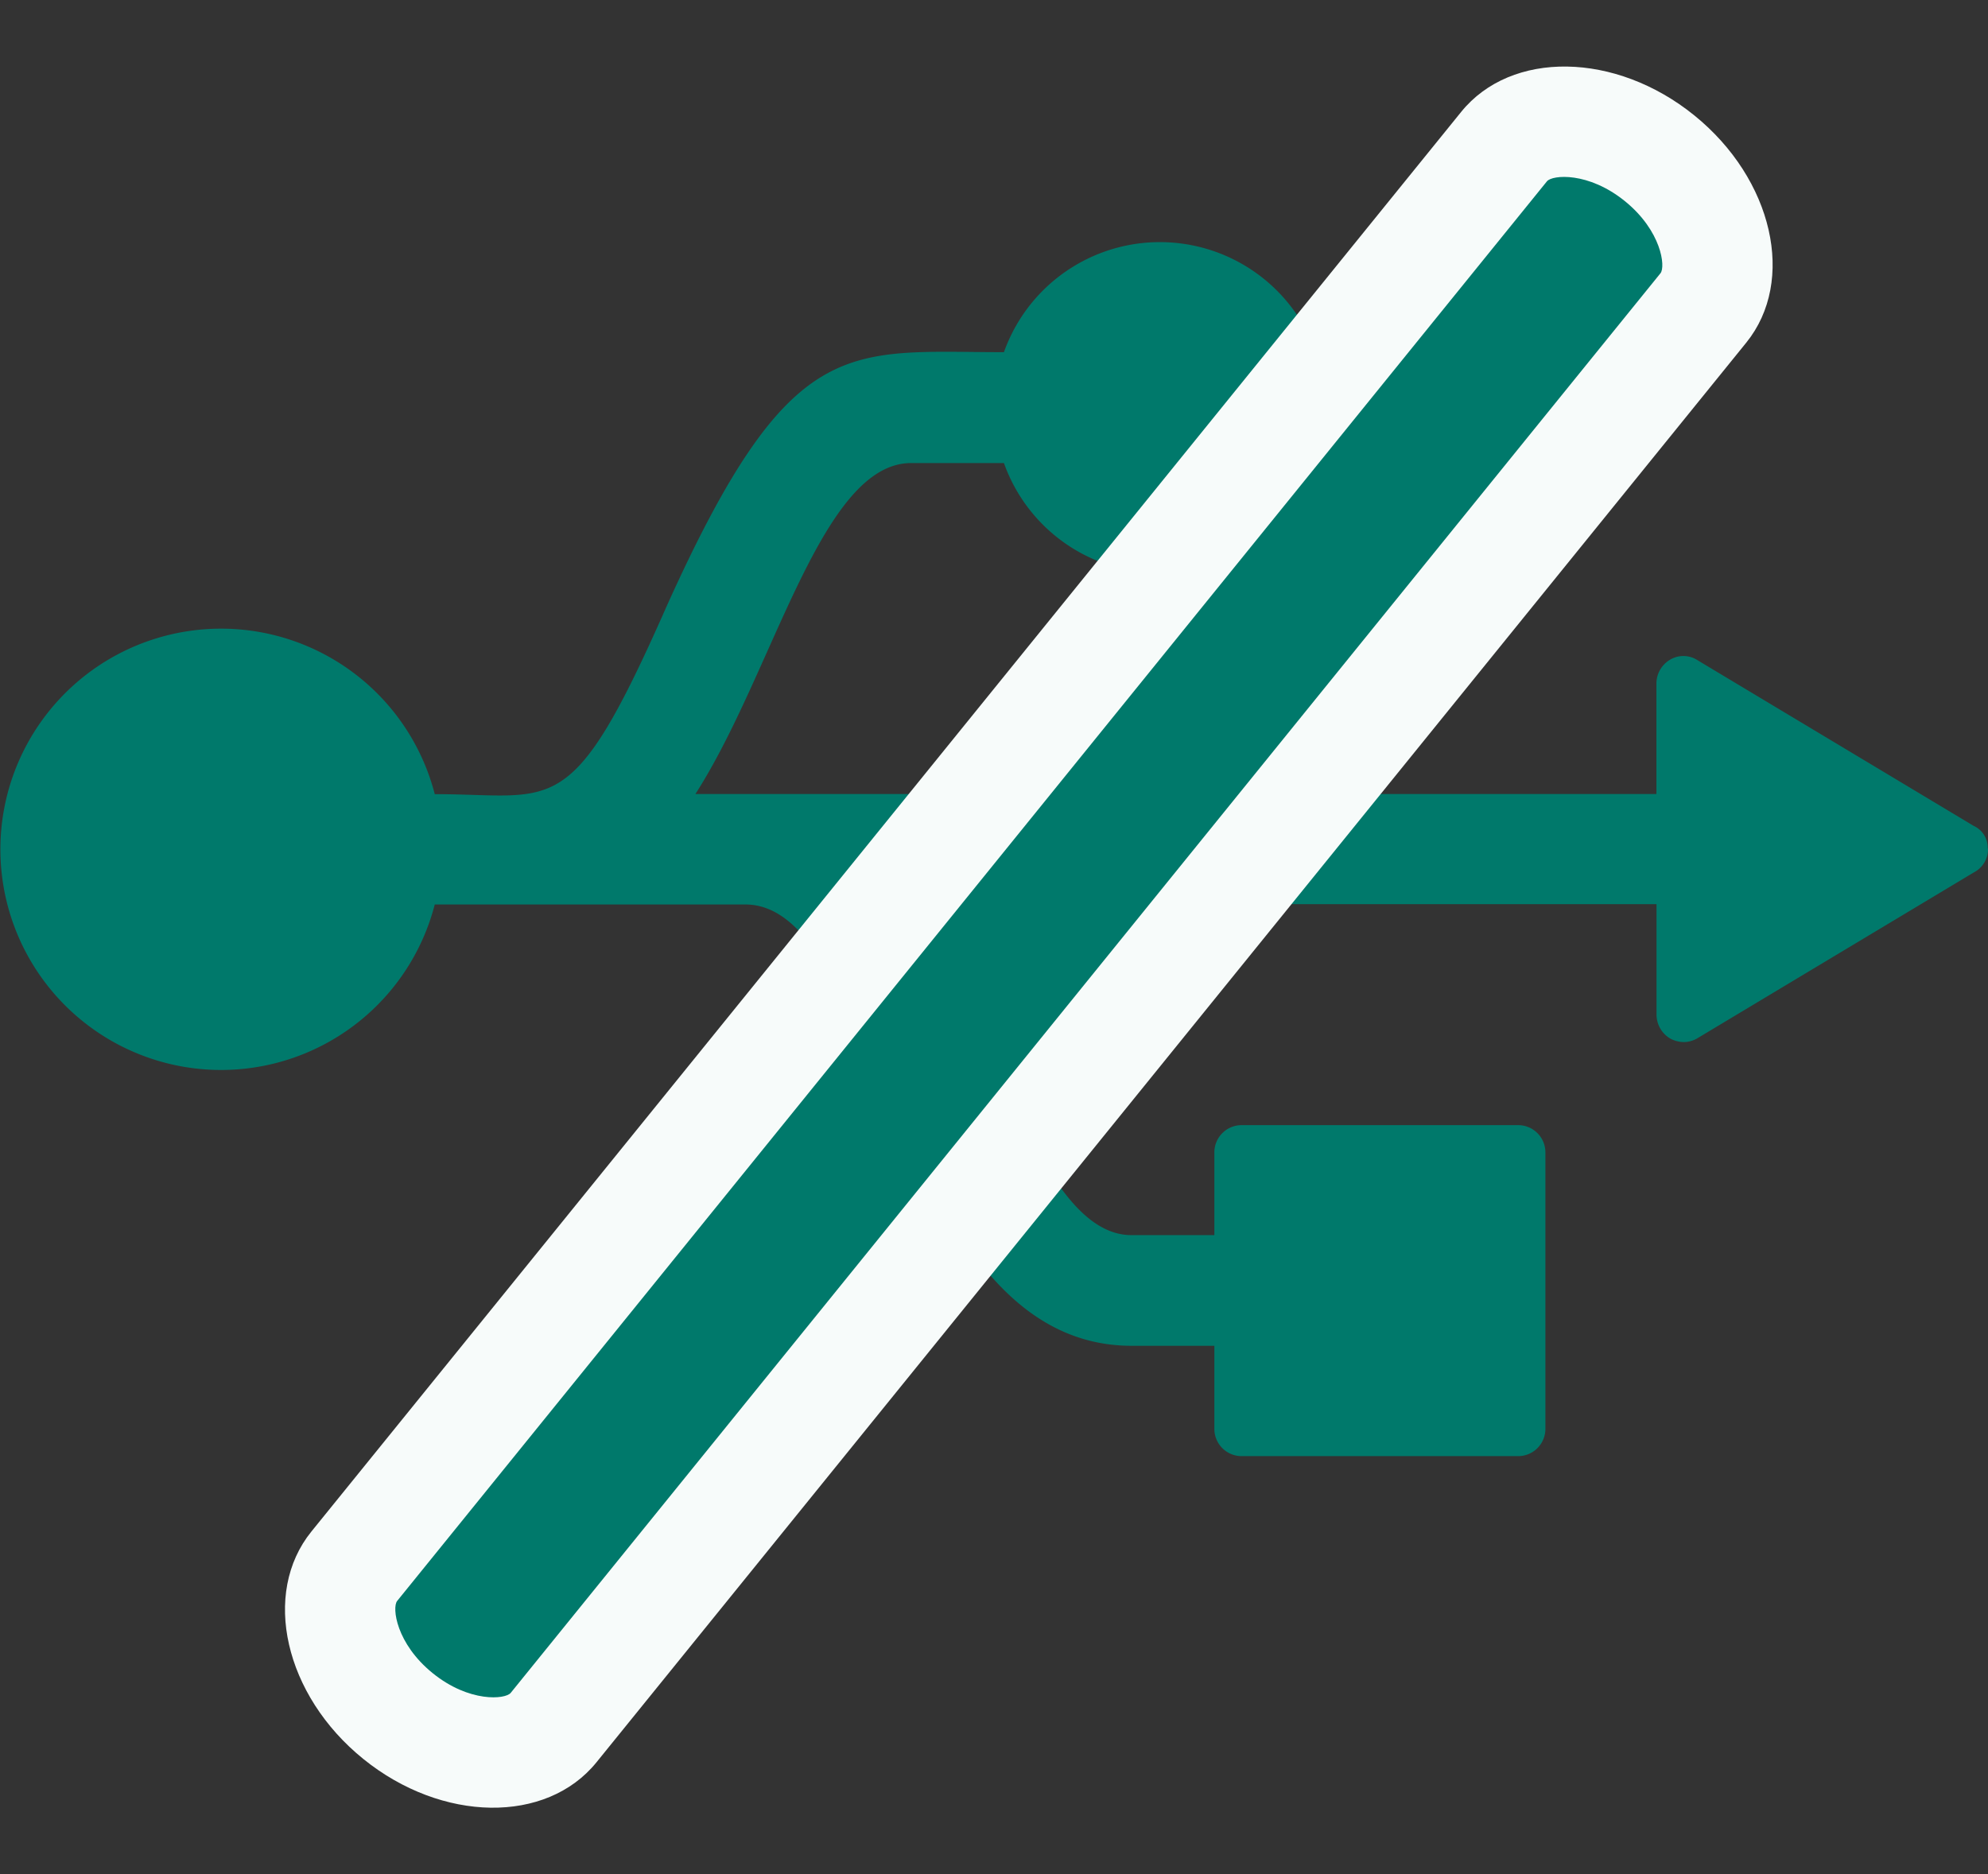 <svg xmlns="http://www.w3.org/2000/svg" width="18.016" height="16.988" viewBox="0 0 18.016 16.988">
  <rect x="0" y="0" width="18.016" height="16.988" fill="#333333" stroke="none"/>
  <g id="Group_1727" data-name="Group 1727" transform="translate(-1006 -2869.58)">
    <path id="Icon_awesome-usb" data-name="Icon awesome-usb" d="M18.016,9.727a.236.236,0,0,1-.126.211l-2.5,1.5a.248.248,0,0,1-.126.039.262.262,0,0,1-.126-.031.252.252,0,0,1-.126-.219v-1H8.3c.711,1.112,1.137,3,1.955,3h.75V12.48a.247.247,0,0,1,.25-.25h2.5a.247.247,0,0,1,.25.25v2.5a.247.247,0,0,1-.25.25h-2.5a.247.247,0,0,1-.25-.25v-.75h-.75c-2.118,0-2.278-4-3.5-4H3.94a2,2,0,1,1,0-1c1.1,0,1.233.267,2.1-1.7,1.126-2.5,1.632-2.306,3.058-2.306a1.5,1.5,0,1,1,0,1.005H8.257c-.817,0-1.244,1.893-1.955,3h8.709v-1a.252.252,0,0,1,.126-.219.236.236,0,0,1,.25.008l2.5,1.5a.215.215,0,0,1,.126.2Z" transform="translate(1006 2867.548)" fill="#00796b"/>
    <g id="Path_1803" data-name="Path 1803" transform="translate(1020.063 2869.58) rotate(39)" fill="#00796b">
      <path d="M 1.662 18.668 C 1.032 18.668 0.5 18.299 0.5 17.862 L 0.5 1.305 C 0.5 0.869 1.032 0.5 1.662 0.5 C 2.292 0.5 2.824 0.869 2.824 1.305 L 2.824 17.862 C 2.824 18.299 2.292 18.668 1.662 18.668 Z" stroke="none"/>
      <path d="M 1.662 1 C 1.235 1 1 1.229 1 1.305 L 1 17.862 C 1 17.938 1.235 18.168 1.662 18.168 C 2.089 18.168 2.324 17.938 2.324 17.862 L 2.324 1.305 C 2.324 1.229 2.089 1 1.662 1 M 1.662 -1.9073486328125e-06 C 2.58 -1.9073486328125e-06 3.324 0.584 3.324 1.305 L 3.324 17.862 C 3.324 18.583 2.58 19.168 1.662 19.168 C 0.744 19.168 -4.529953002929688e-06 18.583 -4.529953002929688e-06 17.862 L -4.529953002929688e-06 1.305 C -4.529953002929688e-06 0.584 0.744 -1.9073486328125e-06 1.662 -1.9073486328125e-06 Z" stroke="none" fill="#f7fbfa"/>
    </g>
  </g>
</svg>
